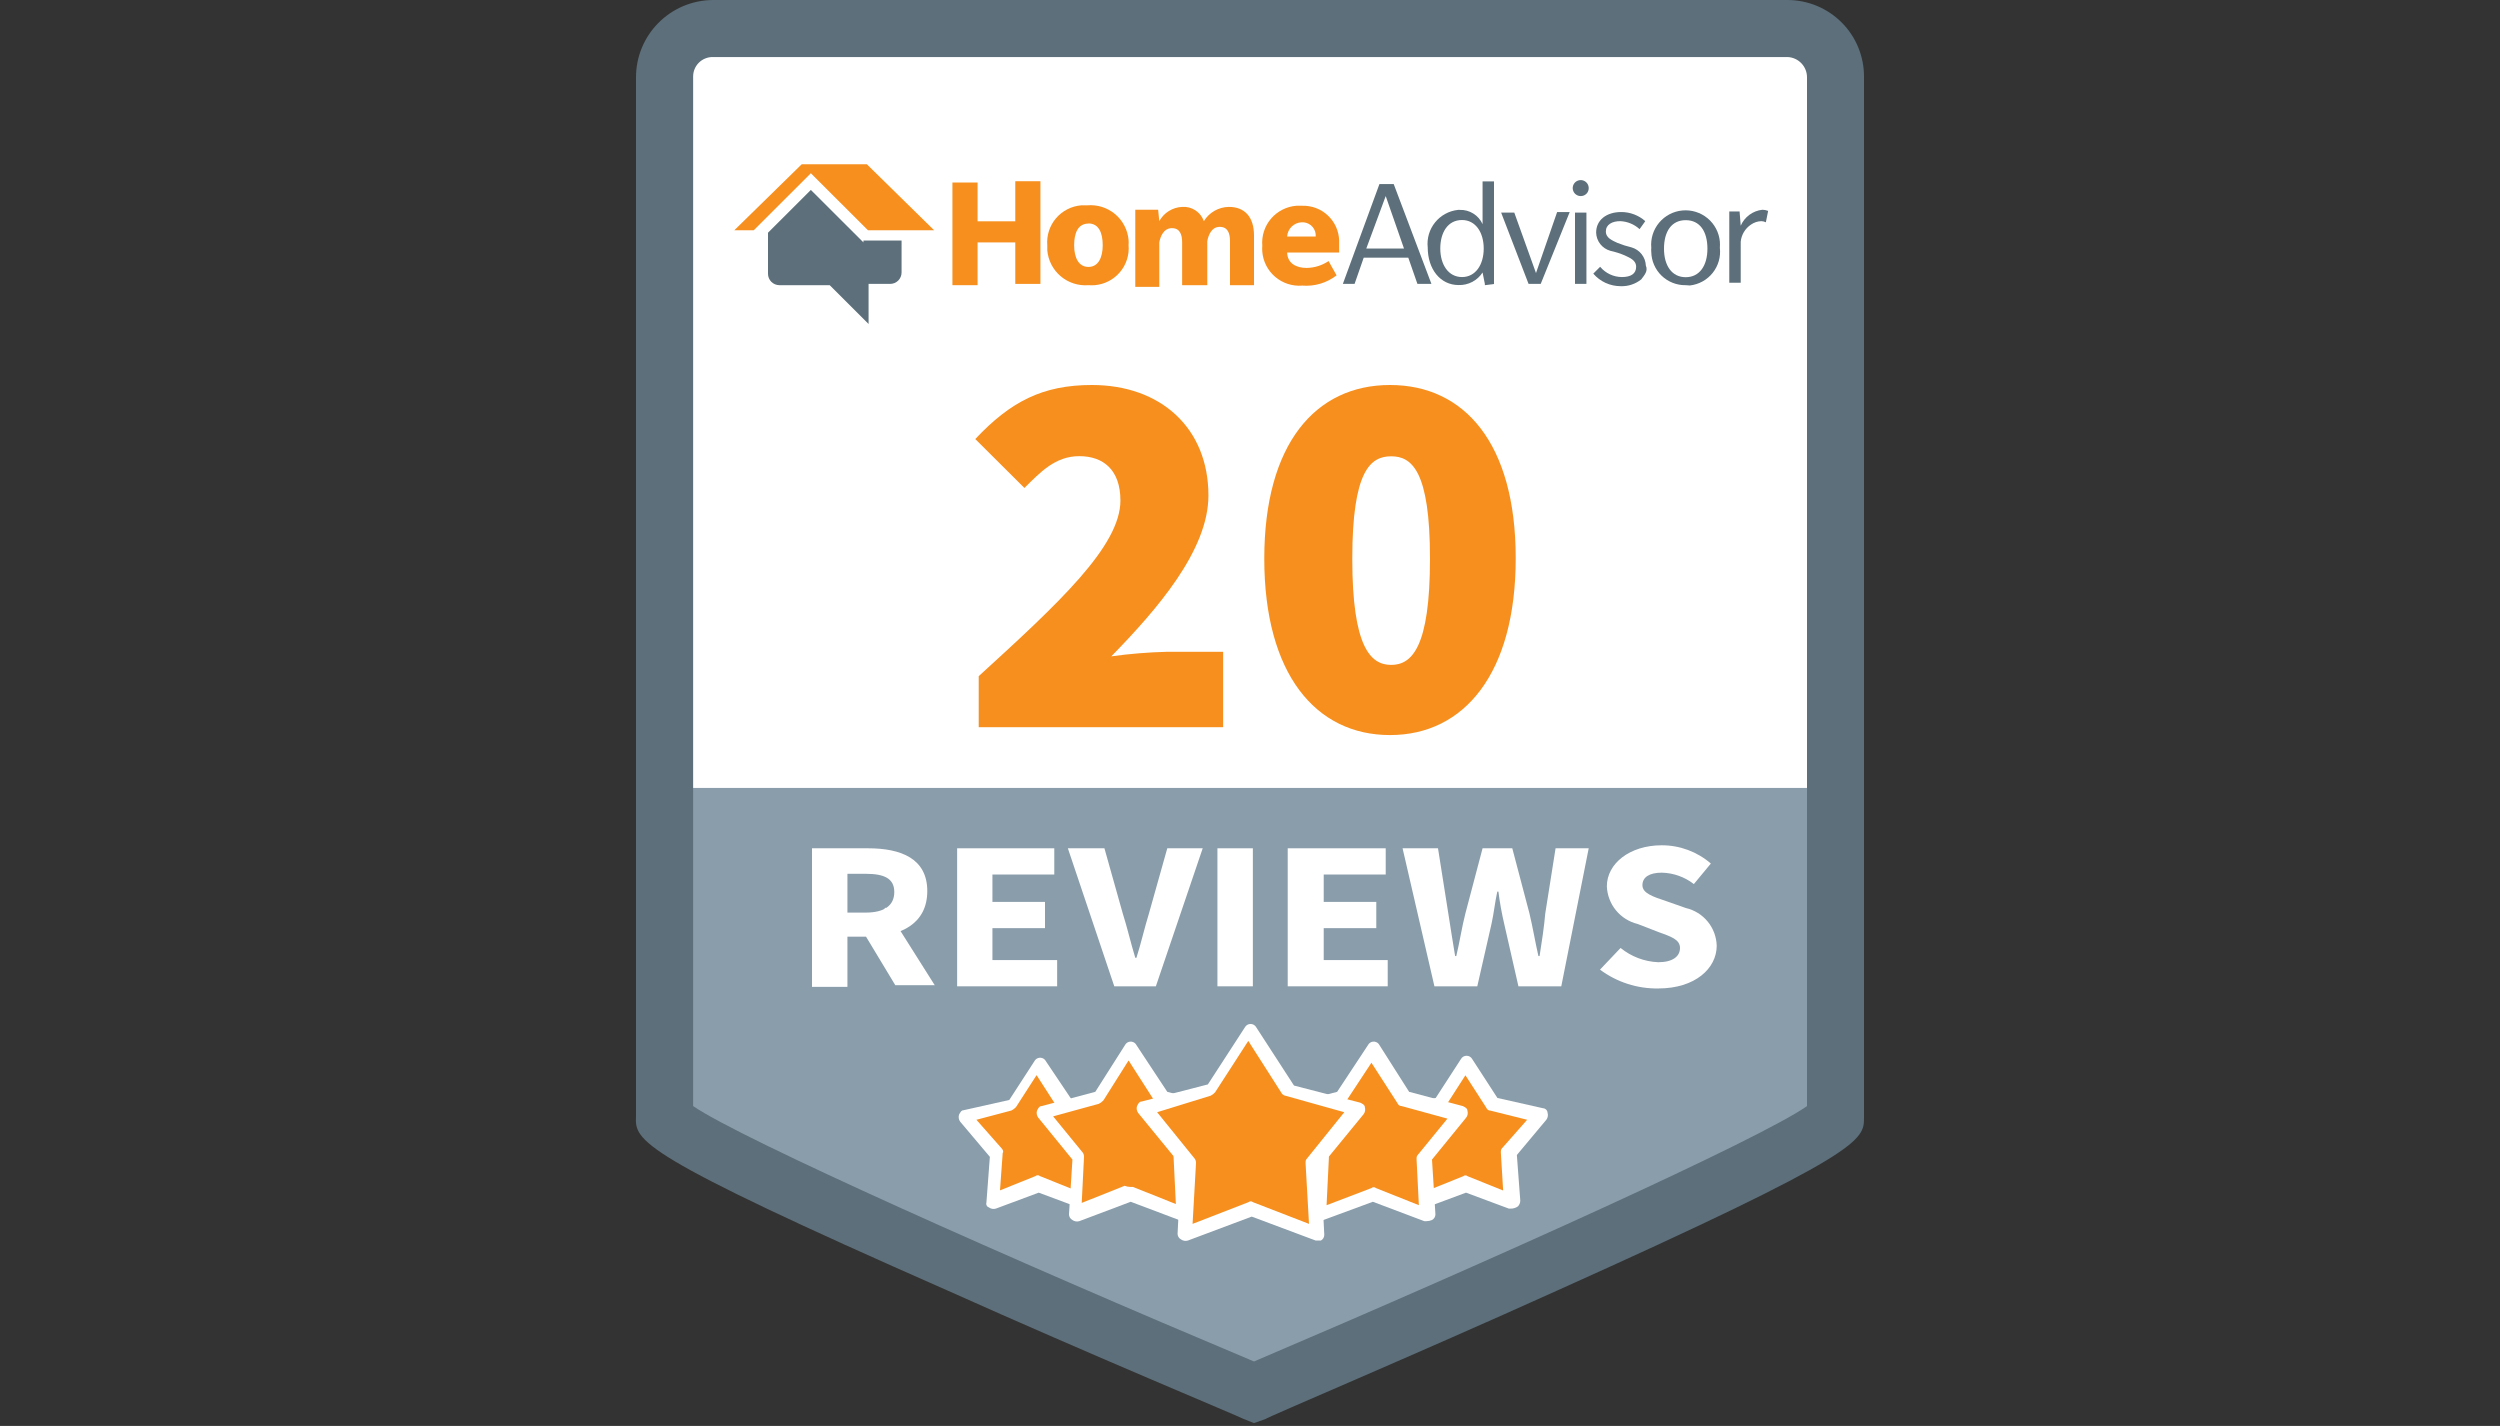 <?xml version="1.0" encoding="UTF-8"?>
<svg xmlns="http://www.w3.org/2000/svg" width="270" height="154" viewBox="0 0 270 154" fill="none">
  <rect x="0" y="0" width="270" height="154" fill="#333333" stroke="none"/>
  <g clip-path="url(#clip0_1576_44)">
    <path d="M135.432 150.366C135.432 150.366 198.242 123.631 198.242 120.69V8.378C198.25 7.69 198.122 7.008 197.866 6.369C197.61 5.731 197.23 5.149 196.749 4.657C196.268 4.165 195.694 3.773 195.061 3.502C194.427 3.231 193.747 3.088 193.058 3.08H76.958C76.269 3.088 75.588 3.231 74.955 3.502C74.322 3.773 73.748 4.165 73.266 4.657C72.785 5.149 72.405 5.731 72.149 6.369C71.893 7.008 71.766 7.69 71.774 8.378V120.69C71.65 123.631 135.432 150.366 135.432 150.366Z" fill="white"></path>
    <path d="M71.65 120.69C71.65 123.631 135.309 150.366 135.309 150.366C135.309 150.366 198.118 123.631 198.118 120.69V85.1H71.604L71.65 120.69Z" fill="#8A9DAB"></path>
    <path d="M135.432 153.692L134.198 153.199C134.074 153.076 118.044 146.423 102.245 139.339C68.811 124.617 68.565 123.2 68.688 120.567V8.378C68.68 6.174 69.544 4.057 71.094 2.488C72.643 0.919 74.751 0.024 76.958 0L193.058 0C194.144 0.002 195.219 0.218 196.221 0.634C197.224 1.051 198.134 1.661 198.901 2.429C199.667 3.196 200.275 4.108 200.688 5.11C201.102 6.112 201.314 7.186 201.312 8.27V120.69C201.312 123.138 201.312 124.494 168.125 139.401C152.589 146.423 136.79 153.076 136.666 153.261L135.432 153.692ZM74.859 119.458C80.043 123.015 109.034 135.951 135.432 147.039C161.475 135.951 190.095 123.015 195.156 119.458V8.378C195.165 7.808 194.95 7.258 194.558 6.843C194.166 6.429 193.628 6.184 193.058 6.16H76.958C76.401 6.16 75.868 6.381 75.474 6.773C75.081 7.166 74.859 7.699 74.859 8.254V119.458Z" fill="#5C6F7A"></path>
    <path d="M109.651 30.661V26.18H105.578V30.8H102.862V19.712H105.578V23.901H109.651V19.573H112.366V30.661H109.651Z" fill="#F68F1E"></path>
    <path d="M117.55 30.8C116.46 30.885 115.381 30.536 114.548 29.829C113.716 29.122 113.197 28.114 113.107 27.027V26.488C113.022 25.43 113.36 24.382 114.049 23.573C114.737 22.765 115.719 22.262 116.779 22.176H117.427C118.515 22.082 119.597 22.424 120.433 23.125C121.269 23.827 121.792 24.832 121.886 25.918C121.901 26.098 121.901 26.278 121.886 26.457C121.932 26.982 121.875 27.511 121.716 28.014C121.557 28.517 121.301 28.983 120.961 29.386C120.621 29.79 120.205 30.122 119.736 30.365C119.267 30.608 118.755 30.755 118.229 30.8C118.003 30.815 117.776 30.815 117.55 30.8ZM117.55 24.147C116.439 24.147 116.007 25.133 116.007 26.488C116.007 27.843 116.501 28.829 117.55 28.829C118.599 28.829 119.093 27.843 119.093 26.488C119.093 25.133 118.661 24.132 117.55 24.132V24.147Z" fill="#F68F1E"></path>
    <path d="M132.84 30.661V26.041C132.84 25.179 132.593 24.501 131.729 24.501C130.865 24.501 130.51 25.364 130.387 26.041V30.8H127.671V26.18C127.671 25.318 127.425 24.64 126.561 24.64C125.697 24.64 125.326 25.502 125.203 26.18V30.985H122.611V22.653H125.079L125.203 23.885C125.447 23.438 125.802 23.062 126.235 22.792C126.667 22.522 127.162 22.368 127.671 22.345C128.178 22.308 128.683 22.438 129.107 22.717C129.531 22.995 129.851 23.406 130.017 23.885C130.299 23.421 130.695 23.037 131.167 22.767C131.639 22.498 132.173 22.353 132.717 22.345C134.445 22.345 135.432 23.454 135.432 25.425V30.8H132.84V30.677V30.661Z" fill="#F68F1E"></path>
    <path d="M139.011 27.212C139.011 28.444 139.999 28.937 141.11 28.937C141.957 28.925 142.782 28.669 143.486 28.197L144.35 29.737C143.298 30.556 141.977 30.951 140.647 30.846C139.587 30.931 138.537 30.593 137.727 29.906C136.917 29.219 136.413 28.239 136.327 27.181C136.311 26.966 136.311 26.75 136.327 26.534C136.242 25.477 136.58 24.428 137.269 23.62C137.957 22.811 138.939 22.309 139.999 22.222H140.647C141.155 22.208 141.662 22.294 142.137 22.475C142.613 22.656 143.048 22.929 143.417 23.278C143.787 23.627 144.084 24.045 144.292 24.509C144.499 24.972 144.613 25.472 144.627 25.98V27.273H139.011V27.212ZM140.554 24.009C140.152 24.031 139.773 24.2 139.488 24.484C139.203 24.768 139.034 25.147 139.011 25.549H142.097C142.112 25.36 142.089 25.171 142.03 24.992C141.972 24.812 141.878 24.646 141.755 24.503C141.631 24.36 141.481 24.243 141.312 24.158C141.143 24.073 140.959 24.022 140.77 24.009H140.554Z" fill="#F68F1E"></path>
    <path d="M153.082 30.661L152.095 27.828H147.281L146.294 30.661H145.029L148.978 19.881H150.521L154.594 30.661H153.082ZM149.657 21.175L147.559 26.842H151.632L149.657 21.175Z" fill="#5C6F7A"></path>
    <path d="M160.365 30.661L160.118 29.429C159.84 29.86 159.455 30.211 159.001 30.449C158.547 30.686 158.038 30.802 157.526 30.785C155.551 30.785 154.193 29.06 154.193 26.719C154.089 25.749 154.376 24.778 154.989 24.018C155.602 23.259 156.492 22.773 157.464 22.669H157.649C158.167 22.651 158.679 22.789 159.119 23.063C159.559 23.337 159.906 23.736 160.118 24.209V19.589H161.352V30.677L160.365 30.8V30.661ZM157.896 23.762C156.353 23.762 155.551 25.117 155.551 26.842C155.551 28.567 156.415 29.922 157.896 29.922C159.377 29.922 160.241 28.567 160.241 26.842C160.241 25.117 159.377 23.762 157.896 23.762Z" fill="#5C6F7A"></path>
    <path d="M166.397 30.661H165.086L162.123 22.961H163.543L165.888 29.491L168.171 22.9H169.529L166.397 30.661Z" fill="#5C6F7A"></path>
    <path d="M170.717 21.175C170.546 21.175 170.379 21.124 170.237 21.03C170.095 20.935 169.984 20.8 169.919 20.643C169.854 20.485 169.836 20.312 169.87 20.144C169.903 19.977 169.985 19.823 170.106 19.703C170.227 19.582 170.381 19.5 170.549 19.467C170.716 19.433 170.89 19.451 171.048 19.516C171.206 19.581 171.341 19.692 171.436 19.834C171.53 19.975 171.581 20.142 171.581 20.313C171.583 20.424 171.563 20.534 171.522 20.638C171.482 20.741 171.421 20.836 171.344 20.916C171.266 20.996 171.174 21.06 171.072 21.105C170.969 21.149 170.859 21.173 170.748 21.175H170.717ZM170.1 30.661V22.961H171.334V30.661H170.1Z" fill="#5C6F7A"></path>
    <path d="M177.259 30.169C176.632 30.675 175.843 30.938 175.037 30.908C174.475 30.909 173.918 30.789 173.407 30.555C172.895 30.321 172.441 29.979 172.075 29.553L172.815 28.813C173.102 29.157 173.461 29.434 173.866 29.626C174.271 29.817 174.712 29.918 175.161 29.922C176.148 29.922 176.703 29.553 176.703 28.813C176.703 28.074 175.963 27.828 175.469 27.581C174.971 27.371 174.454 27.206 173.926 27.089C173.491 26.969 173.106 26.713 172.828 26.358C172.55 26.003 172.394 25.568 172.383 25.117C172.383 23.762 173.494 22.9 175.099 22.9C176.055 22.901 176.977 23.251 177.691 23.885L177.074 24.748C176.499 24.221 175.755 23.915 174.975 23.885C174.111 23.885 173.433 24.255 173.433 24.994C173.433 25.733 174.173 25.98 174.667 26.226C175.168 26.43 175.684 26.594 176.21 26.719C176.641 26.845 177.023 27.102 177.3 27.456C177.576 27.81 177.735 28.242 177.753 28.69C177.999 29.26 177.629 29.676 177.259 30.169Z" fill="#5C6F7A"></path>
    <path d="M182.057 30.8C181.577 30.808 181.1 30.722 180.653 30.546C180.206 30.37 179.799 30.108 179.453 29.775C179.108 29.442 178.832 29.044 178.641 28.604C178.449 28.164 178.347 27.691 178.339 27.212C178.323 27.063 178.323 26.914 178.339 26.765C178.249 25.785 178.553 24.809 179.183 24.052C179.814 23.296 180.72 22.82 181.702 22.73C182.684 22.641 183.662 22.944 184.42 23.573C185.178 24.203 185.655 25.107 185.745 26.088C185.76 26.313 185.76 26.54 185.745 26.765C185.8 27.245 185.761 27.73 185.628 28.195C185.495 28.659 185.272 29.092 184.971 29.47C184.67 29.848 184.297 30.162 183.874 30.396C183.45 30.63 182.985 30.777 182.505 30.831L182.057 30.8ZM182.057 23.778C180.514 23.778 179.712 25.01 179.712 26.858C179.712 28.706 180.576 29.938 182.057 29.938C183.538 29.938 184.402 28.706 184.402 26.858C184.402 25.01 183.6 23.778 182.057 23.778Z" fill="#5C6F7A"></path>
    <path d="M190.713 24.009C190.56 23.93 190.391 23.888 190.219 23.885C189.82 23.897 189.434 24.026 189.108 24.255C188.797 24.461 188.536 24.734 188.344 25.054C188.152 25.374 188.033 25.732 187.997 26.103V30.538H186.763V22.838H187.874L187.997 24.378C188.2 23.909 188.524 23.502 188.936 23.199C189.348 22.896 189.833 22.707 190.342 22.653C190.554 22.656 190.763 22.698 190.959 22.777L190.713 24.009Z" fill="#5C6F7A"></path>
    <path d="M93.25 26.18L92.88 25.81L87.573 20.513L82.944 25.133V29.568C82.944 29.895 83.074 30.208 83.305 30.439C83.537 30.67 83.851 30.8 84.178 30.8H89.609L93.806 34.989V30.661H96.135C96.463 30.661 96.777 30.532 97.008 30.301C97.24 30.07 97.37 29.756 97.37 29.429V25.98H93.25V26.18Z" fill="#5C6F7A"></path>
    <path d="M93.621 17.741H86.585L79.303 24.871H81.401L87.573 18.711L93.744 24.871H100.887L93.621 17.741Z" fill="#F68F1E"></path>
    <path d="M105.701 73.027C114.341 65.142 121.006 58.982 121.006 54.054C121.006 50.743 119.155 49.265 116.563 49.265C113.971 49.265 112.366 50.989 110.638 52.699L105.331 47.417C109.157 43.351 112.629 41.58 117.921 41.58C125.326 41.58 130.51 46.2 130.51 53.515C130.51 59.429 124.956 65.835 120.019 70.886C122.024 70.607 124.043 70.442 126.067 70.393H132.099V78.54H105.701V73.027Z" fill="#F68F1E"></path>
    <path d="M136.543 60.337C136.543 47.909 142.097 41.58 150.12 41.58C158.143 41.58 163.697 47.863 163.697 60.291C163.697 72.719 158.143 79.387 150.12 79.387C142.097 79.387 136.543 72.78 136.543 60.337ZM154.44 60.337C154.44 50.82 152.465 49.28 150.243 49.28C148.022 49.28 146.047 50.82 146.047 60.353C146.047 69.885 148.022 71.81 150.243 71.81C152.465 71.81 154.44 69.947 154.44 60.337Z" fill="#F68F1E"></path>
    <path d="M87.696 91.615H93.744C97.308 91.615 100.147 92.723 100.147 96.235C100.147 99.746 97.308 101.163 93.744 101.163H91.522V106.583H87.696V91.615ZM93.497 98.56C95.472 98.56 96.583 97.821 96.583 96.342C96.583 94.864 95.487 94.371 93.497 94.371H91.522V98.56H93.497ZM93.003 100.285L95.657 98.021L100.949 106.399H96.691L93.003 100.285Z" fill="white"></path>
    <path d="M103.371 91.615H113.863V94.448H107.182V97.405H112.86V100.239H107.182V103.688H114.171V106.522H103.371V91.615Z" fill="white"></path>
    <path d="M115.329 91.615H119.278L121.253 98.637C121.747 100.177 122.117 101.84 122.611 103.442H122.734C123.228 101.902 123.598 100.239 124.092 98.637L126.067 91.615H129.893L124.833 106.522H120.343L115.329 91.615Z" fill="white"></path>
    <path d="M131.482 91.615H135.309V106.522H131.482V91.615Z" fill="white"></path>
    <path d="M139.135 91.615H149.657V94.448H142.961V97.405H148.639V100.239H142.961V103.688H149.873V106.522H139.073V91.615H139.135Z" fill="white"></path>
    <path d="M151.478 91.615H155.304L156.415 98.637C156.662 100.177 156.909 101.84 157.155 103.257H157.279C157.649 101.717 157.896 100.054 158.266 98.637L160.118 91.615H163.327L165.178 98.637C165.549 100.177 165.795 101.717 166.15 103.257H166.274C166.521 101.717 166.767 100.054 166.891 98.637L168.002 91.615H171.581L168.619 106.522H163.99L162.447 99.746C162.181 98.608 161.975 97.456 161.83 96.296H161.707C161.46 97.405 161.337 98.637 161.09 99.746L159.547 106.522H154.918L151.478 91.615Z" fill="white"></path>
    <path d="M172.8 104.72L175.022 102.379C176.177 103.319 177.606 103.86 179.095 103.919C180.638 103.919 181.44 103.303 181.44 102.379C181.44 101.455 180.453 101.147 179.095 100.654L176.873 99.792C175.95 99.568 175.126 99.05 174.524 98.317C173.923 97.583 173.578 96.674 173.541 95.726C173.541 93.262 176.009 91.291 179.465 91.291C181.415 91.287 183.3 91.987 184.773 93.262L182.937 95.48C181.946 94.711 180.735 94.279 179.481 94.248C178.123 94.248 177.382 94.741 177.382 95.603C177.382 96.466 178.493 96.835 179.974 97.328L182.073 98.067C183 98.281 183.831 98.797 184.434 99.532C185.037 100.268 185.378 101.183 185.405 102.133C185.405 104.597 183.06 106.753 179.11 106.753C176.839 106.793 174.619 106.078 172.8 104.72Z" fill="white"></path>
    <path d="M112.119 114.776L114.958 119.211L120.019 120.443L116.686 124.494L117.057 129.791L112.119 127.943L107.182 129.791L107.553 124.494L104.097 120.443L109.281 119.211L112.119 114.776Z" fill="#F68F1E"></path>
    <path d="M117.057 130.53H116.81L112.181 128.806L107.553 130.53C107.428 130.568 107.296 130.576 107.168 130.555C107.039 130.534 106.918 130.483 106.812 130.407C106.704 130.372 106.614 130.296 106.562 130.195C106.51 130.094 106.5 129.976 106.534 129.868L106.905 124.94L103.695 121.136C103.619 121.031 103.569 120.909 103.547 120.781C103.526 120.653 103.534 120.522 103.572 120.397C103.695 120.151 103.819 119.904 104.066 119.904L109.003 118.796L111.718 114.607C111.761 114.526 111.819 114.454 111.889 114.395C111.959 114.336 112.04 114.292 112.128 114.265C112.215 114.238 112.307 114.228 112.399 114.236C112.49 114.245 112.578 114.271 112.659 114.314C112.785 114.379 112.888 114.481 112.953 114.607L115.714 118.719L120.528 119.827C120.657 119.835 120.778 119.889 120.869 119.98C120.96 120.071 121.014 120.192 121.022 120.32C121.059 120.445 121.068 120.576 121.046 120.704C121.025 120.832 120.974 120.954 120.898 121.059L117.813 124.863L118.183 129.914C118.181 130.143 118.093 130.363 117.936 130.53H117.057ZM105.454 120.936L108.17 124.016C108.293 124.139 108.417 124.386 108.293 124.509L108 128.559L111.826 127.019C111.894 126.959 111.982 126.925 112.073 126.925C112.164 126.925 112.252 126.959 112.32 127.019L116.146 128.559L115.899 124.494C115.899 124.247 115.899 124.124 116.023 124.001L118.615 120.921L114.665 119.935C114.418 119.935 114.295 119.812 114.171 119.566L111.95 116.116L109.728 119.566C109.588 119.718 109.42 119.844 109.234 119.935L105.454 120.936Z" fill="white"></path>
    <path d="M122.117 113.298L125.573 118.595L131.621 120.197L127.671 124.986L127.918 131.146L122.117 128.929L116.316 131.146L116.686 124.986L112.737 120.197L118.785 118.595L122.117 113.298Z" fill="#F68F1E"></path>
    <path d="M127.918 131.886H127.671L122.117 129.791L116.563 131.886C116.438 131.923 116.307 131.932 116.178 131.91C116.05 131.889 115.928 131.838 115.822 131.762C115.71 131.703 115.616 131.615 115.551 131.506C115.486 131.397 115.451 131.273 115.452 131.146L115.822 125.233L112.119 120.69C112.043 120.584 111.993 120.463 111.971 120.335C111.95 120.206 111.958 120.075 111.996 119.951C112.119 119.704 112.243 119.458 112.49 119.458L118.291 117.918L121.5 112.867C121.542 112.785 121.6 112.713 121.671 112.655C121.741 112.596 121.822 112.552 121.91 112.525C121.997 112.497 122.089 112.488 122.18 112.496C122.272 112.505 122.36 112.531 122.441 112.574C122.567 112.639 122.67 112.741 122.734 112.867L126.067 117.918L131.853 119.458C132.099 119.581 132.346 119.704 132.346 119.951C132.384 120.075 132.392 120.206 132.371 120.335C132.35 120.463 132.299 120.584 132.223 120.69L128.412 125.233L128.659 131.146C128.659 131.273 128.625 131.397 128.56 131.506C128.495 131.615 128.401 131.703 128.289 131.762C128.289 131.886 128.057 131.886 127.918 131.886ZM122.117 128.19H122.364L126.993 130.038L126.746 124.986C126.746 124.74 126.746 124.617 126.869 124.494L130.078 120.567L125.141 119.211C125.035 119.196 124.934 119.154 124.847 119.089C124.761 119.024 124.692 118.94 124.647 118.842L121.886 114.53L119.17 118.842C119.03 118.995 118.863 119.12 118.677 119.211L113.739 120.567L116.949 124.494C117.043 124.64 117.087 124.813 117.072 124.986L116.825 129.914L121.454 128.066C121.666 128.146 121.89 128.187 122.117 128.19Z" fill="white"></path>
    <path d="M158.266 114.776L155.427 119.211L150.367 120.443L153.699 124.494L153.329 129.791L158.266 127.943L163.203 129.791L162.833 124.494L166.289 120.443L161.105 119.211L158.266 114.776Z" fill="#F68F1E"></path>
    <path d="M163.203 130.53H162.957L158.328 128.806L153.699 130.53C153.575 130.568 153.443 130.576 153.315 130.555C153.186 130.534 153.065 130.483 152.959 130.407C152.851 130.372 152.761 130.296 152.709 130.195C152.657 130.094 152.647 129.976 152.681 129.868L152.959 124.74L149.873 120.936C149.797 120.831 149.746 120.709 149.725 120.581C149.704 120.453 149.712 120.321 149.75 120.197C149.873 119.951 149.997 119.704 150.243 119.704L155.057 118.58L157.773 114.391C157.832 114.279 157.921 114.186 158.029 114.12C158.138 114.055 158.263 114.021 158.39 114.022C158.517 114.021 158.641 114.055 158.75 114.12C158.859 114.186 158.948 114.279 159.007 114.391L161.722 118.58L166.644 119.689C166.773 119.696 166.894 119.75 166.985 119.841C167.076 119.932 167.13 120.053 167.138 120.182C167.175 120.306 167.184 120.437 167.162 120.566C167.141 120.694 167.09 120.815 167.014 120.921L163.821 124.74L164.191 129.668C164.189 129.897 164.101 130.117 163.944 130.284C163.728 130.44 163.47 130.526 163.203 130.53ZM151.725 120.936L154.317 124.016C154.411 124.162 154.455 124.336 154.44 124.509L154.193 128.575L158.019 127.035C158.087 126.974 158.175 126.94 158.266 126.94C158.357 126.94 158.445 126.974 158.513 127.035L162.339 128.575L162.093 124.509C162.093 124.263 162.093 124.139 162.216 124.016L164.931 120.936L160.982 119.951C160.735 119.951 160.611 119.827 160.488 119.581L158.266 116.131L156.045 119.581C155.904 119.734 155.737 119.859 155.551 119.951L151.725 120.936Z" fill="white"></path>
    <path d="M148.269 113.298L144.813 118.595L138.765 120.197L142.714 124.986L142.344 131.146L148.269 128.929L154.07 131.146L153.699 124.986L157.649 120.197L151.601 118.595L148.269 113.298Z" fill="#F68F1E"></path>
    <path d="M154.07 131.886H153.823L148.269 129.791L142.591 131.886C142.466 131.923 142.335 131.932 142.206 131.91C142.078 131.889 141.956 131.838 141.85 131.762C141.742 131.727 141.653 131.651 141.601 131.55C141.549 131.449 141.539 131.332 141.573 131.223L141.943 125.233L138.24 120.69C138.164 120.584 138.113 120.463 138.092 120.335C138.071 120.206 138.079 120.075 138.117 119.951C138.24 119.704 138.363 119.458 138.61 119.458L144.411 117.918L147.744 112.867C147.786 112.785 147.844 112.713 147.915 112.655C147.985 112.596 148.066 112.552 148.154 112.525C148.241 112.497 148.333 112.488 148.424 112.496C148.516 112.505 148.604 112.531 148.685 112.574C148.811 112.639 148.914 112.741 148.978 112.867L152.187 117.918L157.989 119.458C158.235 119.581 158.482 119.704 158.482 119.951C158.52 120.075 158.528 120.206 158.507 120.335C158.486 120.463 158.435 120.584 158.359 120.69L154.656 125.233L155.026 131.146C155.027 131.273 154.993 131.397 154.927 131.506C154.862 131.615 154.768 131.703 154.656 131.762C154.471 131.841 154.271 131.883 154.07 131.886ZM140.184 120.69L143.393 124.617C143.488 124.763 143.531 124.936 143.517 125.11L143.27 130.161L148.114 128.313C148.182 128.252 148.27 128.219 148.361 128.219C148.452 128.219 148.54 128.252 148.608 128.313L153.237 130.161L152.99 125.233C152.99 124.986 152.99 124.863 153.113 124.74L156.322 120.813L151.385 119.458C151.138 119.458 151.015 119.335 150.891 119.088L148.114 114.776L145.275 119.088C145.135 119.241 144.968 119.366 144.782 119.458L140.184 120.69Z" fill="white"></path>
    <path d="M135.185 111.203L139.382 117.733L146.787 119.704L141.974 125.602L142.344 133.241L135.185 130.53L128.042 133.241L128.412 125.602L123.598 119.704L131.004 117.733L135.185 111.203Z" fill="#F68F1E"></path>
    <path d="M142.344 133.98H142.097L135.185 131.393L128.289 133.98C128.164 134.018 128.032 134.026 127.904 134.005C127.775 133.983 127.654 133.933 127.548 133.857C127.436 133.798 127.342 133.709 127.277 133.6C127.211 133.492 127.177 133.367 127.178 133.241L127.548 125.849L122.919 120.197C122.843 120.092 122.793 119.97 122.771 119.842C122.75 119.714 122.758 119.582 122.796 119.458C122.919 119.211 123.043 118.965 123.29 118.965L130.449 117.117L134.445 110.957C134.504 110.845 134.593 110.751 134.701 110.686C134.81 110.621 134.935 110.587 135.062 110.587C135.189 110.587 135.313 110.621 135.422 110.686C135.531 110.751 135.62 110.845 135.679 110.957L139.752 117.24L146.911 119.088C147.158 119.211 147.405 119.335 147.405 119.581C147.442 119.705 147.451 119.837 147.429 119.965C147.408 120.093 147.357 120.215 147.281 120.32L142.653 125.972L143.023 133.364C143.023 133.491 142.989 133.615 142.924 133.724C142.859 133.832 142.765 133.921 142.653 133.98H142.344ZM124.971 120.12L129.045 125.156C129.139 125.302 129.183 125.475 129.168 125.649L128.798 132.178L134.83 129.837C134.898 129.777 134.986 129.743 135.077 129.743C135.168 129.743 135.256 129.777 135.324 129.837L141.372 132.178L141.002 125.649C141.002 125.402 141.002 125.279 141.125 125.156L145.183 120.12L138.857 118.349C138.751 118.333 138.65 118.291 138.563 118.227C138.477 118.162 138.408 118.077 138.363 117.979L134.815 112.42L131.235 117.964C131.102 118.118 130.939 118.243 130.757 118.334L124.971 120.12Z" fill="white"></path>
  </g>
  <defs>
    <clipPath id="clip0_1576_44">
      <rect width="270" height="154" fill="white"></rect>
    </clipPath>
  </defs>
</svg>

